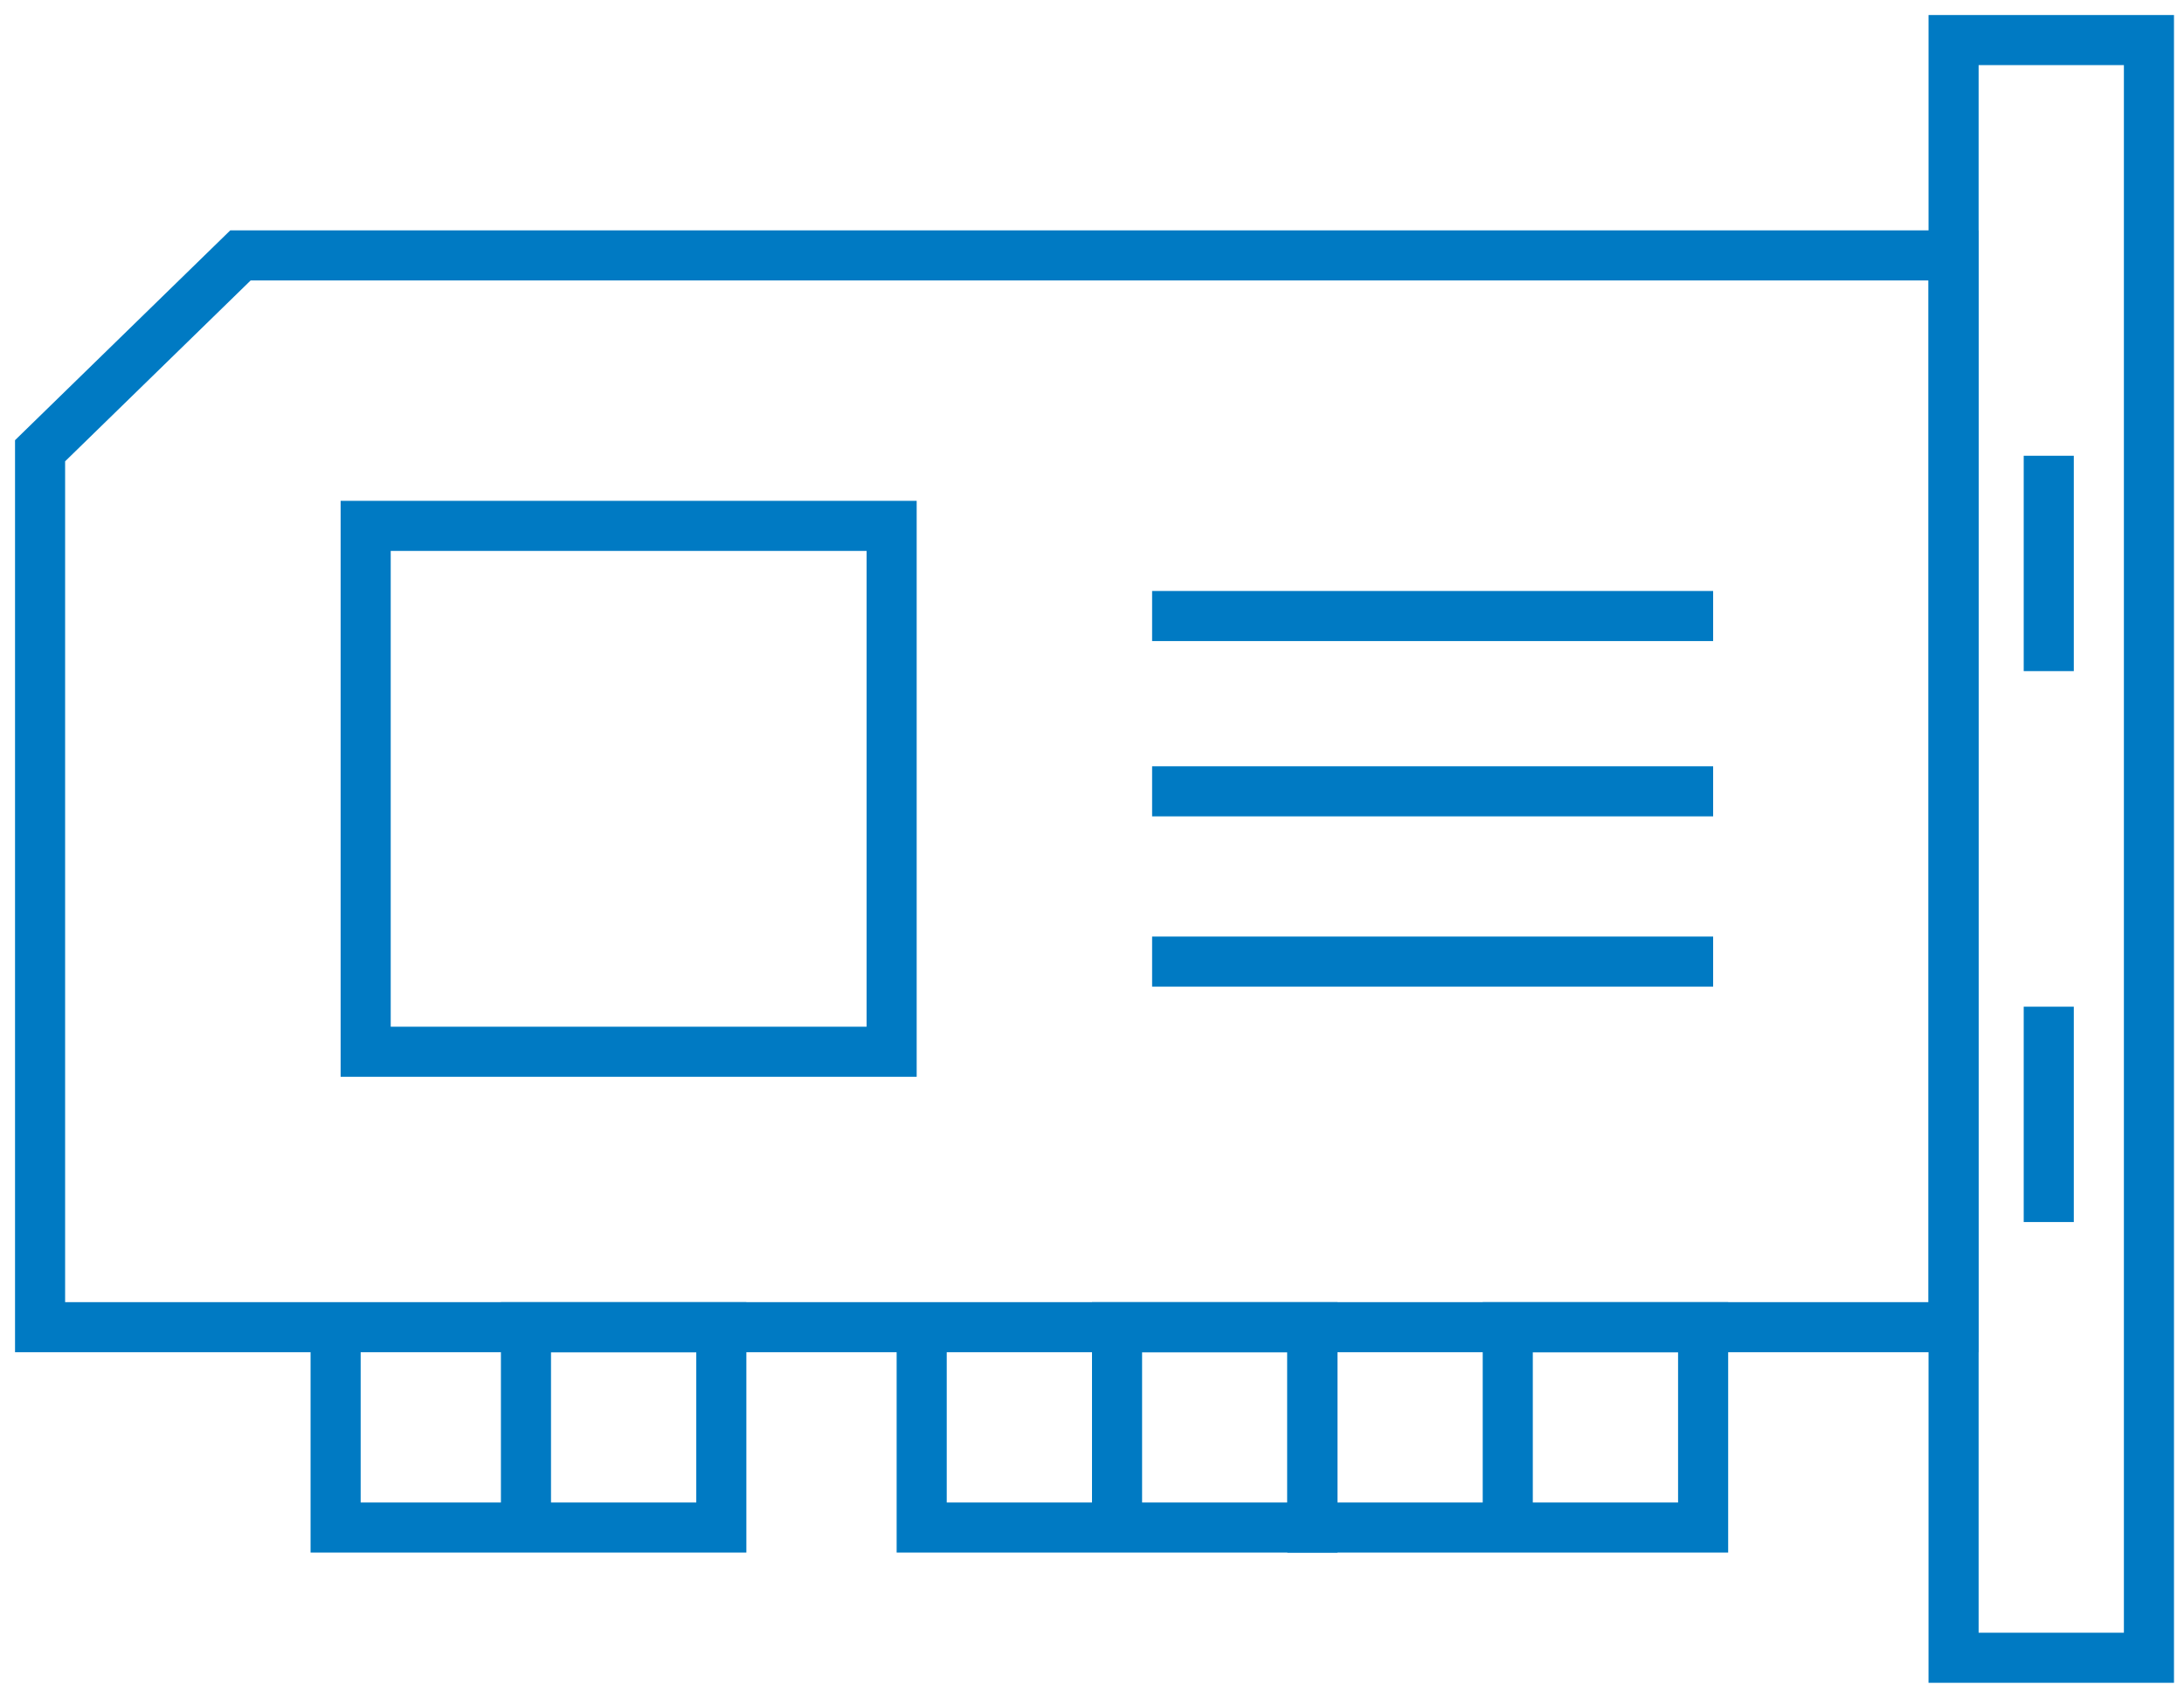<?xml version="1.0" encoding="utf-8"?>
<!-- Generator: Adobe Illustrator 25.0.0, SVG Export Plug-In . SVG Version: 6.00 Build 0)  -->
<svg version="1.1" id="Layer_1" xmlns="http://www.w3.org/2000/svg" xmlns:xlink="http://www.w3.org/1999/xlink" x="0px" y="0px"
	 viewBox="0 0 43.6 33.9" style="enable-background:new 0 0 43.6 33.9;" xml:space="preserve">
<style type="text/css">
	.st0{fill:none;stroke:#007ac3;stroke-miterlimit:10;}
</style>
<polygon class="st0" points="4.8,5.1 0.8,9 0.8,26.5 39,26.5 39,5.1 "/>
<line class="st0" x1="23" y1="12.3" x2="34.2" y2="12.3"/>
<line class="st0" x1="23" y1="15.8" x2="34.2" y2="15.8"/>
<line class="st0" x1="40.9" y1="9.1" x2="40.9" y2="13.4"/>
<line class="st0" x1="40.9" y1="20.1" x2="40.9" y2="24.4"/>
<line class="st0" x1="23" y1="19.2" x2="34.2" y2="19.2"/>
<rect x="39" y="0.8" class="st0" width="3.9" height="32.3"/>
<polyline class="st0" points="6.7,26.5 6.7,30.5 14.4,30.5 14.4,26.5 10.5,26.5 10.5,30.5 "/>
<polyline class="st0" points="18.4,26.5 18.4,30.5 26.2,30.5 26.2,26.5 22.3,26.5 22.3,30.5 "/>
<polyline class="st0" points="26.2,26.5 26.2,30.5 34,30.5 34,26.5 30.1,26.5 30.1,30.5 "/>
<rect x="7.3" y="10.5" class="st0" width="10.5" height="10.5"/>
</svg>
